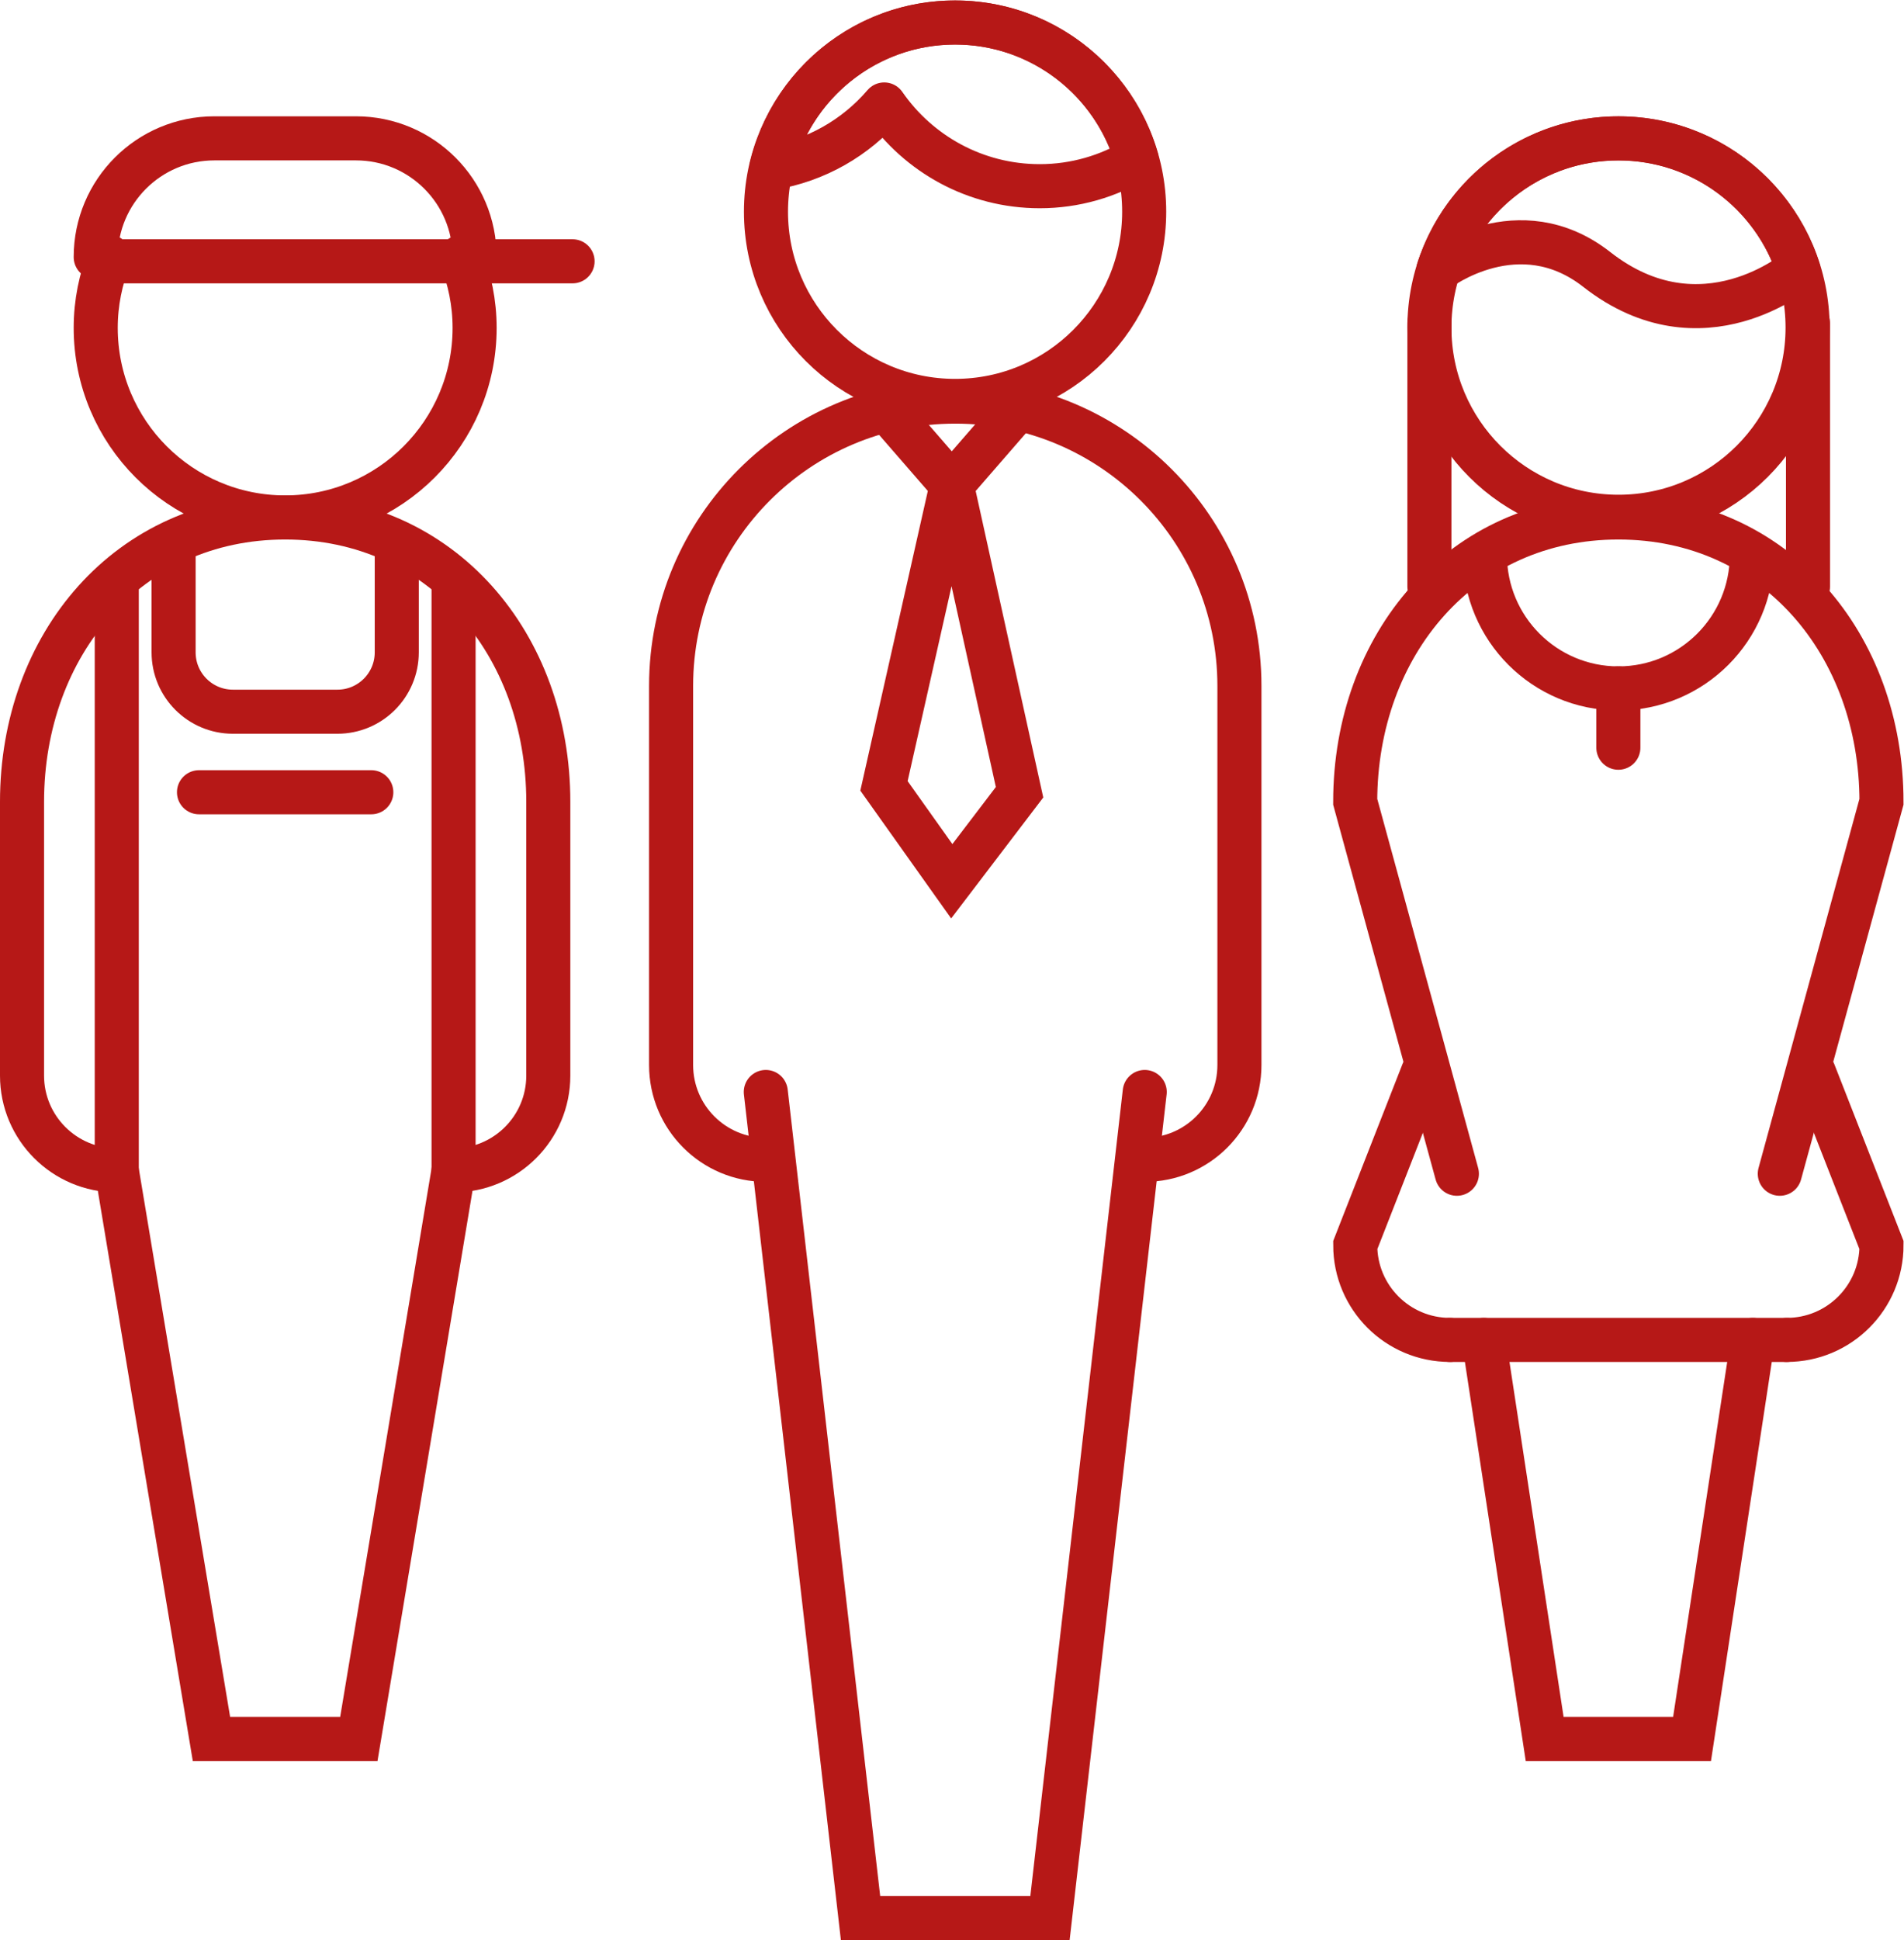 <?xml version="1.0" encoding="UTF-8" standalone="no"?>
<svg
   xmlns:dc="http://purl.org/dc/elements/1.1/"
   xmlns:cc="http://creativecommons.org/ns#"
   xmlns:rdf="http://www.w3.org/1999/02/22-rdf-syntax-ns#"
   xmlns:svg="http://www.w3.org/2000/svg"
   xmlns="http://www.w3.org/2000/svg"
   viewBox="0 0 74.882 76.262"
   height="76.262"
   width="74.882"
   xml:space="preserve"
   id="svg158"
   version="1.1"><defs
     id="defs162"><clipPath
       id="clipPath174"
       clipPathUnits="userSpaceOnUse"><path
         id="path172"
         d="M 0,57.197 H 56.161 V 0 H 0 Z" /></clipPath></defs><g
     transform="matrix(1.333,0,0,-1.333,0,76.262)"
     id="g166"><g
       id="g168"><g
         clip-path="url(#clipPath174)"
         id="g170"><g
           transform="translate(33.774,23.009)"
           id="g176"><path
             id="path178"
             style="fill:none;stroke:#b61817;stroke-width:1.3;stroke-linecap:round;stroke-linejoin:miter;stroke-miterlimit:10;stroke-dasharray:none;stroke-opacity:1"
             d="m 0,0 c 1.543,0 2.794,1.251 2.794,2.795 v 11.179 c 0,4.631 -3.753,8.385 -8.384,8.385 -4.631,0 -8.384,-3.754 -8.384,-8.385 V 2.795 C -13.974,1.251 -12.723,0 -11.18,0" /></g><g
           transform="translate(22.594,25.009)"
           id="g180"><path
             id="path182"
             style="fill:none;stroke:#b61817;stroke-width:1.3;stroke-linecap:round;stroke-linejoin:miter;stroke-miterlimit:10;stroke-dasharray:none;stroke-opacity:1"
             d="m 0,0 2.795,-24.358 h 5.59 L 11.18,0" /></g><g
           transform="translate(41.985,25.598)"
           id="g184"><path
             id="path186"
             style="fill:none;stroke:#b61817;stroke-width:1.3;stroke-linecap:round;stroke-linejoin:miter;stroke-miterlimit:10;stroke-dasharray:none;stroke-opacity:1"
             d="M 0,0 -2,-5.105 C -2,-6.649 -0.749,-7.9 0.795,-7.9" /></g><g
           transform="translate(52.511,22.598)"
           id="g188"><path
             id="path190"
             style="fill:none;stroke:#b61817;stroke-width:1.3;stroke-linecap:round;stroke-linejoin:miter;stroke-miterlimit:10;stroke-dasharray:none;stroke-opacity:1"
             d="m 0,0 3,10.969 c 0,4.63 -3.133,8.384 -7.763,8.384 -4.631,0 -7.764,-3.754 -7.764,-8.384 L -9.527,0" /></g><g
           transform="translate(52.717,17.698)"
           id="g192"><path
             id="path194"
             style="fill:none;stroke:#b61817;stroke-width:1.3;stroke-linecap:round;stroke-linejoin:miter;stroke-miterlimit:10;stroke-dasharray:none;stroke-opacity:1"
             d="m 0,0 c 1.544,0 2.795,1.251 2.795,2.795 l -2,5.105" /></g><g
           transform="translate(43.779,17.698)"
           id="g196"><path
             id="path198"
             style="fill:none;stroke:#b61817;stroke-width:1.3;stroke-linecap:round;stroke-linejoin:miter;stroke-miterlimit:10;stroke-dasharray:none;stroke-opacity:1"
             d="M 0,0 1.795,-11.769 H 6.143 L 7.937,0" /></g><g
           transform="translate(8.413,41.951)"
           id="g200"><path
             id="path202"
             style="fill:none;stroke:#b61817;stroke-width:1.3;stroke-linecap:round;stroke-linejoin:miter;stroke-miterlimit:10;stroke-dasharray:none;stroke-opacity:1"
             d="m 0,0 v 0 c -4.63,0 -7.763,-3.754 -7.763,-8.384 v -8.075 c 0,-1.543 1.251,-2.794 2.795,-2.794 l 2.794,-16.769 h 4.348 l 2.795,16.769 c 1.543,0 2.795,1.251 2.795,2.794 v 8.075 C 7.764,-3.754 4.631,0 0,0 Z" /></g><g
           transform="translate(30.081,45.212)"
           id="g204"><path
             id="path206"
             style="fill:none;stroke:#b61817;stroke-width:1.3;stroke-linecap:round;stroke-linejoin:miter;stroke-miterlimit:10;stroke-dasharray:none;stroke-opacity:1"
             d="m 0,0 -2,-2.301 2,-9.063 -2,-2.625 -2,2.813 2,8.875 L -4,0" /></g><g
           transform="translate(13.382,39.911)"
           id="g208"><path
             id="path210"
             style="fill:none;stroke:#b61817;stroke-width:1.3;stroke-linecap:round;stroke-linejoin:miter;stroke-miterlimit:10;stroke-dasharray:none;stroke-opacity:1"
             d="M 0,0 V -17.213" /></g><g
           transform="translate(3.445,22.698)"
           id="g212"><path
             id="path214"
             style="fill:none;stroke:#b61817;stroke-width:1.3;stroke-linecap:round;stroke-linejoin:miter;stroke-miterlimit:10;stroke-dasharray:none;stroke-opacity:1"
             d="M 0,0 V 17.213" /></g><g
           transform="translate(11.706,41.223)"
           id="g216"><path
             id="path218"
             style="fill:none;stroke:#b61817;stroke-width:1.3;stroke-linecap:round;stroke-linejoin:miter;stroke-miterlimit:10;stroke-dasharray:none;stroke-opacity:1"
             d="M 0,0 V -3.25 C 0,-4.216 -0.784,-5 -1.75,-5 h -3.084 c -0.967,0 -1.75,0.784 -1.75,1.75 V 0" /></g><g
           transform="translate(5.871,33.848)"
           id="g220"><path
             id="path222"
             style="fill:none;stroke:#b61817;stroke-width:1.3;stroke-linecap:round;stroke-linejoin:miter;stroke-miterlimit:10;stroke-dasharray:none;stroke-opacity:1"
             d="M 0,0 H 5.084" /></g><g
           transform="translate(52.717,17.698)"
           id="g224"><path
             id="path226"
             style="fill:none;stroke:#b61817;stroke-width:1.3;stroke-linecap:round;stroke-linejoin:miter;stroke-miterlimit:10;stroke-dasharray:none;stroke-opacity:1"
             d="M 0,0 H -9.937" /></g><g
           transform="translate(51.686,40.848)"
           id="g228"><path
             id="path230"
             style="fill:none;stroke:#b61817;stroke-width:1.3;stroke-linecap:round;stroke-linejoin:miter;stroke-miterlimit:10;stroke-dasharray:none;stroke-opacity:1"
             d="m 0,0 c 0,-2.175 -1.763,-3.938 -3.938,-3.938 -2.174,0 -3.937,1.763 -3.937,3.938" /></g><g
           transform="translate(53.331,47.551)"
           id="g232"><path
             id="path234"
             style="fill:none;stroke:#b61817;stroke-width:1.3;stroke-linecap:round;stroke-linejoin:round;stroke-miterlimit:10;stroke-dasharray:none;stroke-opacity:1"
             d="m 0,0 c 0,-3.082 -2.498,-5.58 -5.579,-5.58 -3.082,0 -5.579,2.498 -5.579,5.58 0,3.082 2.497,5.579 5.579,5.579 C -2.498,5.579 0,3.082 0,0 Z" /></g><g
           transform="translate(42.173,39.911)"
           id="g236"><path
             id="path238"
             style="fill:none;stroke:#b61817;stroke-width:1.3;stroke-linecap:round;stroke-linejoin:round;stroke-miterlimit:10;stroke-dasharray:none;stroke-opacity:1"
             d="M 0,0 V 7.774" /></g><g
           transform="translate(53.343,47.685)"
           id="g240"><path
             id="path242"
             style="fill:none;stroke:#b61817;stroke-width:1.3;stroke-linecap:round;stroke-linejoin:round;stroke-miterlimit:10;stroke-dasharray:none;stroke-opacity:1"
             d="M 0,0 V -7.774" /></g><g
           transform="translate(42.44,49.265)"
           id="g244"><path
             id="path246"
             style="fill:none;stroke:#b61817;stroke-width:1.3;stroke-linecap:round;stroke-linejoin:round;stroke-miterlimit:10;stroke-dasharray:none;stroke-opacity:1"
             d="M 0,0 C 0,0 2.369,1.802 4.67,0 7.78,-2.436 10.617,0 10.617,0 9.894,2.242 7.792,3.865 5.309,3.865 2.825,3.865 0.724,2.242 0,0 Z" /></g><g
           transform="translate(33.758,50.968)"
           id="g248"><path
             id="path250"
             style="fill:none;stroke:#b61817;stroke-width:1.3;stroke-linecap:round;stroke-linejoin:miter;stroke-miterlimit:10;stroke-dasharray:none;stroke-opacity:1"
             d="m 0,0 c 0,-3.082 -2.498,-5.58 -5.579,-5.58 -3.082,0 -5.58,2.498 -5.58,5.58 0,3.081 2.498,5.579 5.58,5.579 C -2.498,5.579 0,3.081 0,0 Z" /></g><g
           transform="translate(33.536,52.515)"
           id="g252"><path
             id="path254"
             style="fill:none;stroke:#b61817;stroke-width:1.3;stroke-linecap:round;stroke-linejoin:round;stroke-miterlimit:10;stroke-dasharray:none;stroke-opacity:1"
             d="m 0,0 c -0.671,2.328 -2.813,4.032 -5.357,4.032 -2.637,0 -4.84,-1.831 -5.423,-4.289 1.325,0.217 2.495,0.895 3.332,1.872 1.007,-1.455 2.686,-2.41 4.589,-2.41 1.047,0 2.022,0.294 2.859,0.795 z" /></g><g
           transform="translate(47.748,36.911)"
           id="g256"><path
             id="path258"
             style="fill:none;stroke:#b61817;stroke-width:1.3;stroke-linecap:round;stroke-linejoin:round;stroke-miterlimit:10;stroke-dasharray:none;stroke-opacity:1"
             d="M 0,0 V -1.75" /></g><g
           transform="translate(3.018,49.505)"
           id="g260"><path
             id="path262"
             style="fill:none;stroke:#b61817;stroke-width:1.3;stroke-linecap:round;stroke-linejoin:round;stroke-miterlimit:10;stroke-dasharray:none;stroke-opacity:1"
             d="M 0,0 H 13.875" /></g><g
           transform="translate(2.824,49.63)"
           id="g264"><path
             id="path266"
             style="fill:none;stroke:#b61817;stroke-width:1.3;stroke-linecap:round;stroke-linejoin:round;stroke-miterlimit:10;stroke-dasharray:none;stroke-opacity:1"
             d="M 0,0 V 0 C 0,1.934 1.567,3.501 3.501,3.501 H 7.678 C 9.612,3.501 11.179,1.934 11.179,0" /></g><g
           transform="translate(3.231,49.63)"
           id="g268"><path
             id="path270"
             style="fill:none;stroke:#b61817;stroke-width:1.3;stroke-linecap:round;stroke-linejoin:miter;stroke-miterlimit:10;stroke-dasharray:none;stroke-opacity:1"
             d="m 0,0 c -0.261,-0.646 -0.407,-1.35 -0.407,-2.088 0,-3.088 2.502,-5.59 5.589,-5.59 3.088,0 5.59,2.502 5.59,5.59 0,0.738 -0.147,1.442 -0.407,2.088" /></g></g></g></g></svg>